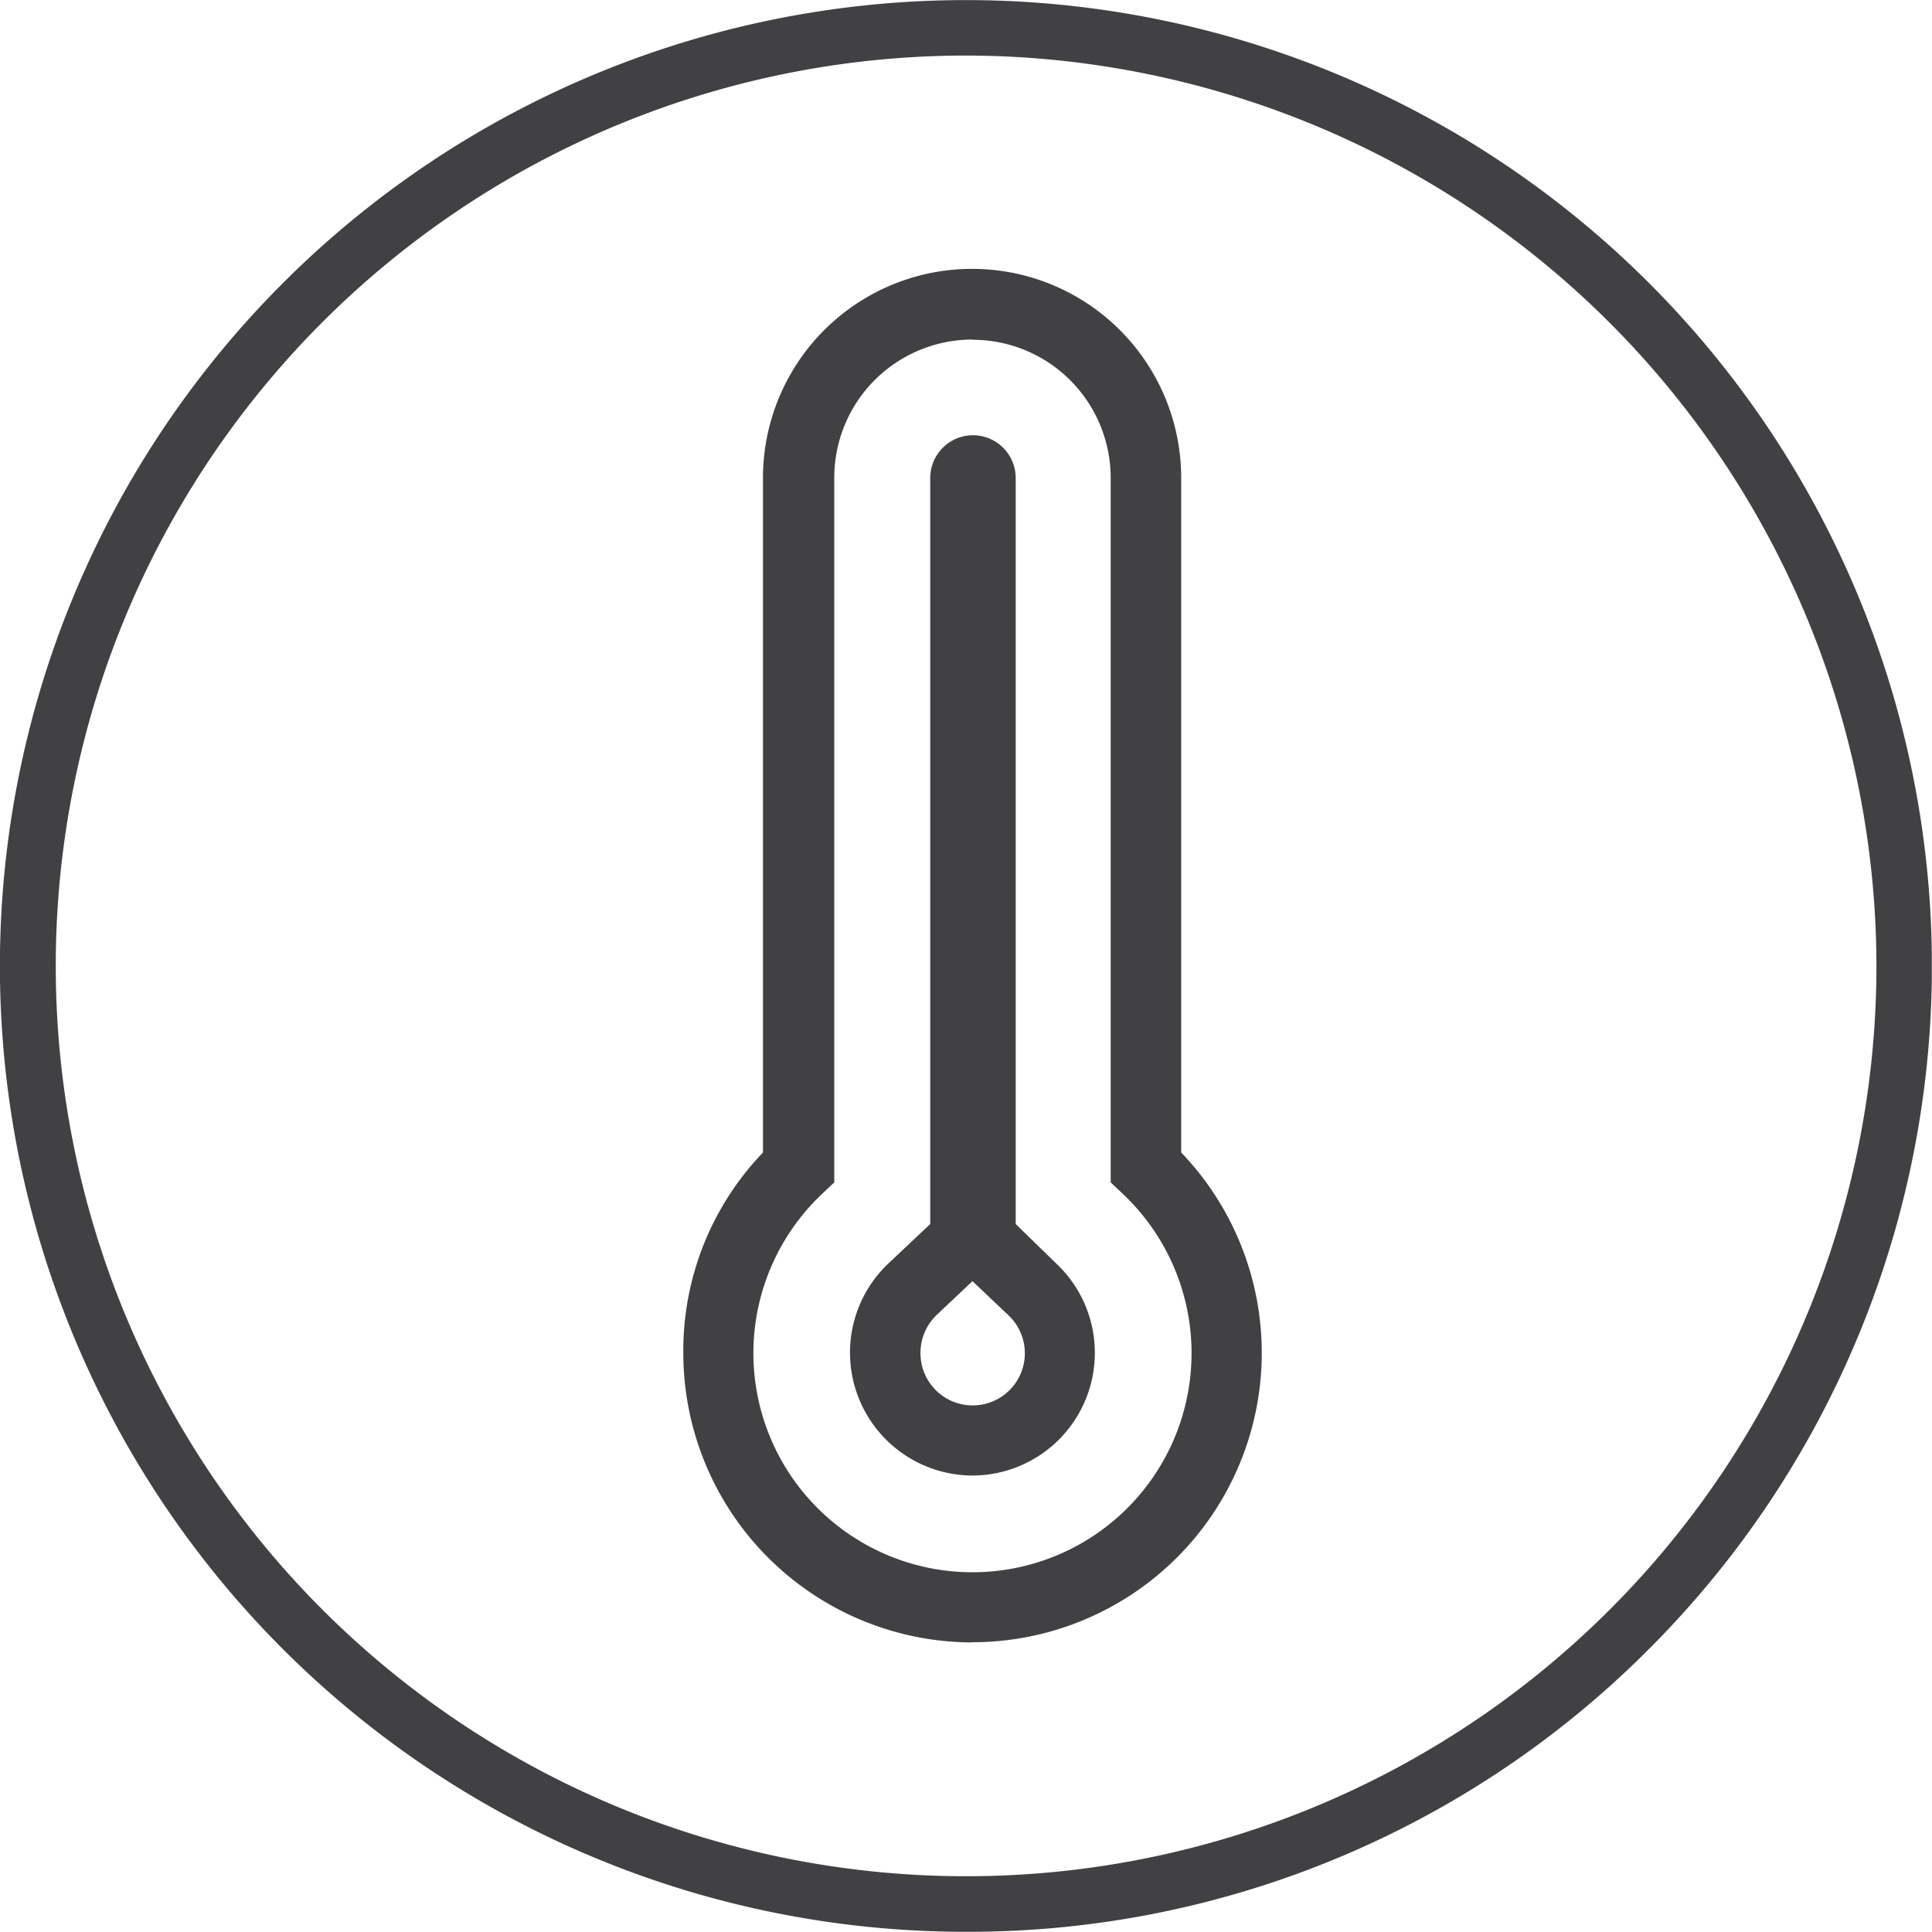 <svg id="Layer_1" data-name="Layer 1" xmlns="http://www.w3.org/2000/svg" xmlns:xlink="http://www.w3.org/1999/xlink" viewBox="0 0 97.01 97"><defs><style>.cls-1{fill:none;}.cls-2{clip-path:url(#clip-path);}.cls-3{fill:#414144;}</style><clipPath id="clip-path"><rect class="cls-1" width="97" height="97"/></clipPath></defs><g class="cls-2"><path class="cls-3" d="M48.5,97A48.49,48.49,0,0,1,14.21,14.21,48.5,48.5,0,1,1,82.8,82.8,48.22,48.22,0,0,1,48.5,97m0-94.21A45.71,45.71,0,1,0,94.22,48.51,45.77,45.77,0,0,0,48.5,2.79"/><path class="cls-3" d="M48.83,17.05A6.94,6.94,0,0,0,41.89,24V59.37l-.56.53a11,11,0,1,0,15,0l-.56-.53V24a6.94,6.94,0,0,0-6.94-6.94m0,65.41A14.54,14.54,0,0,1,34.31,67.93a14.37,14.37,0,0,1,4-10.06V24a10.49,10.49,0,0,1,21,0V57.87A14.53,14.53,0,0,1,48.83,82.46"/><path class="cls-3" d="M48.83,64.33,47.06,66a2.64,2.64,0,0,0-.84,2,2.62,2.62,0,1,0,4.37-2Zm0,9.76a6.17,6.17,0,0,1-4.19-10.68l2.07-1.95V24A2.12,2.12,0,0,1,51,24V61.46L53,63.41a6.16,6.16,0,0,1-4.19,10.68"/></g></svg>